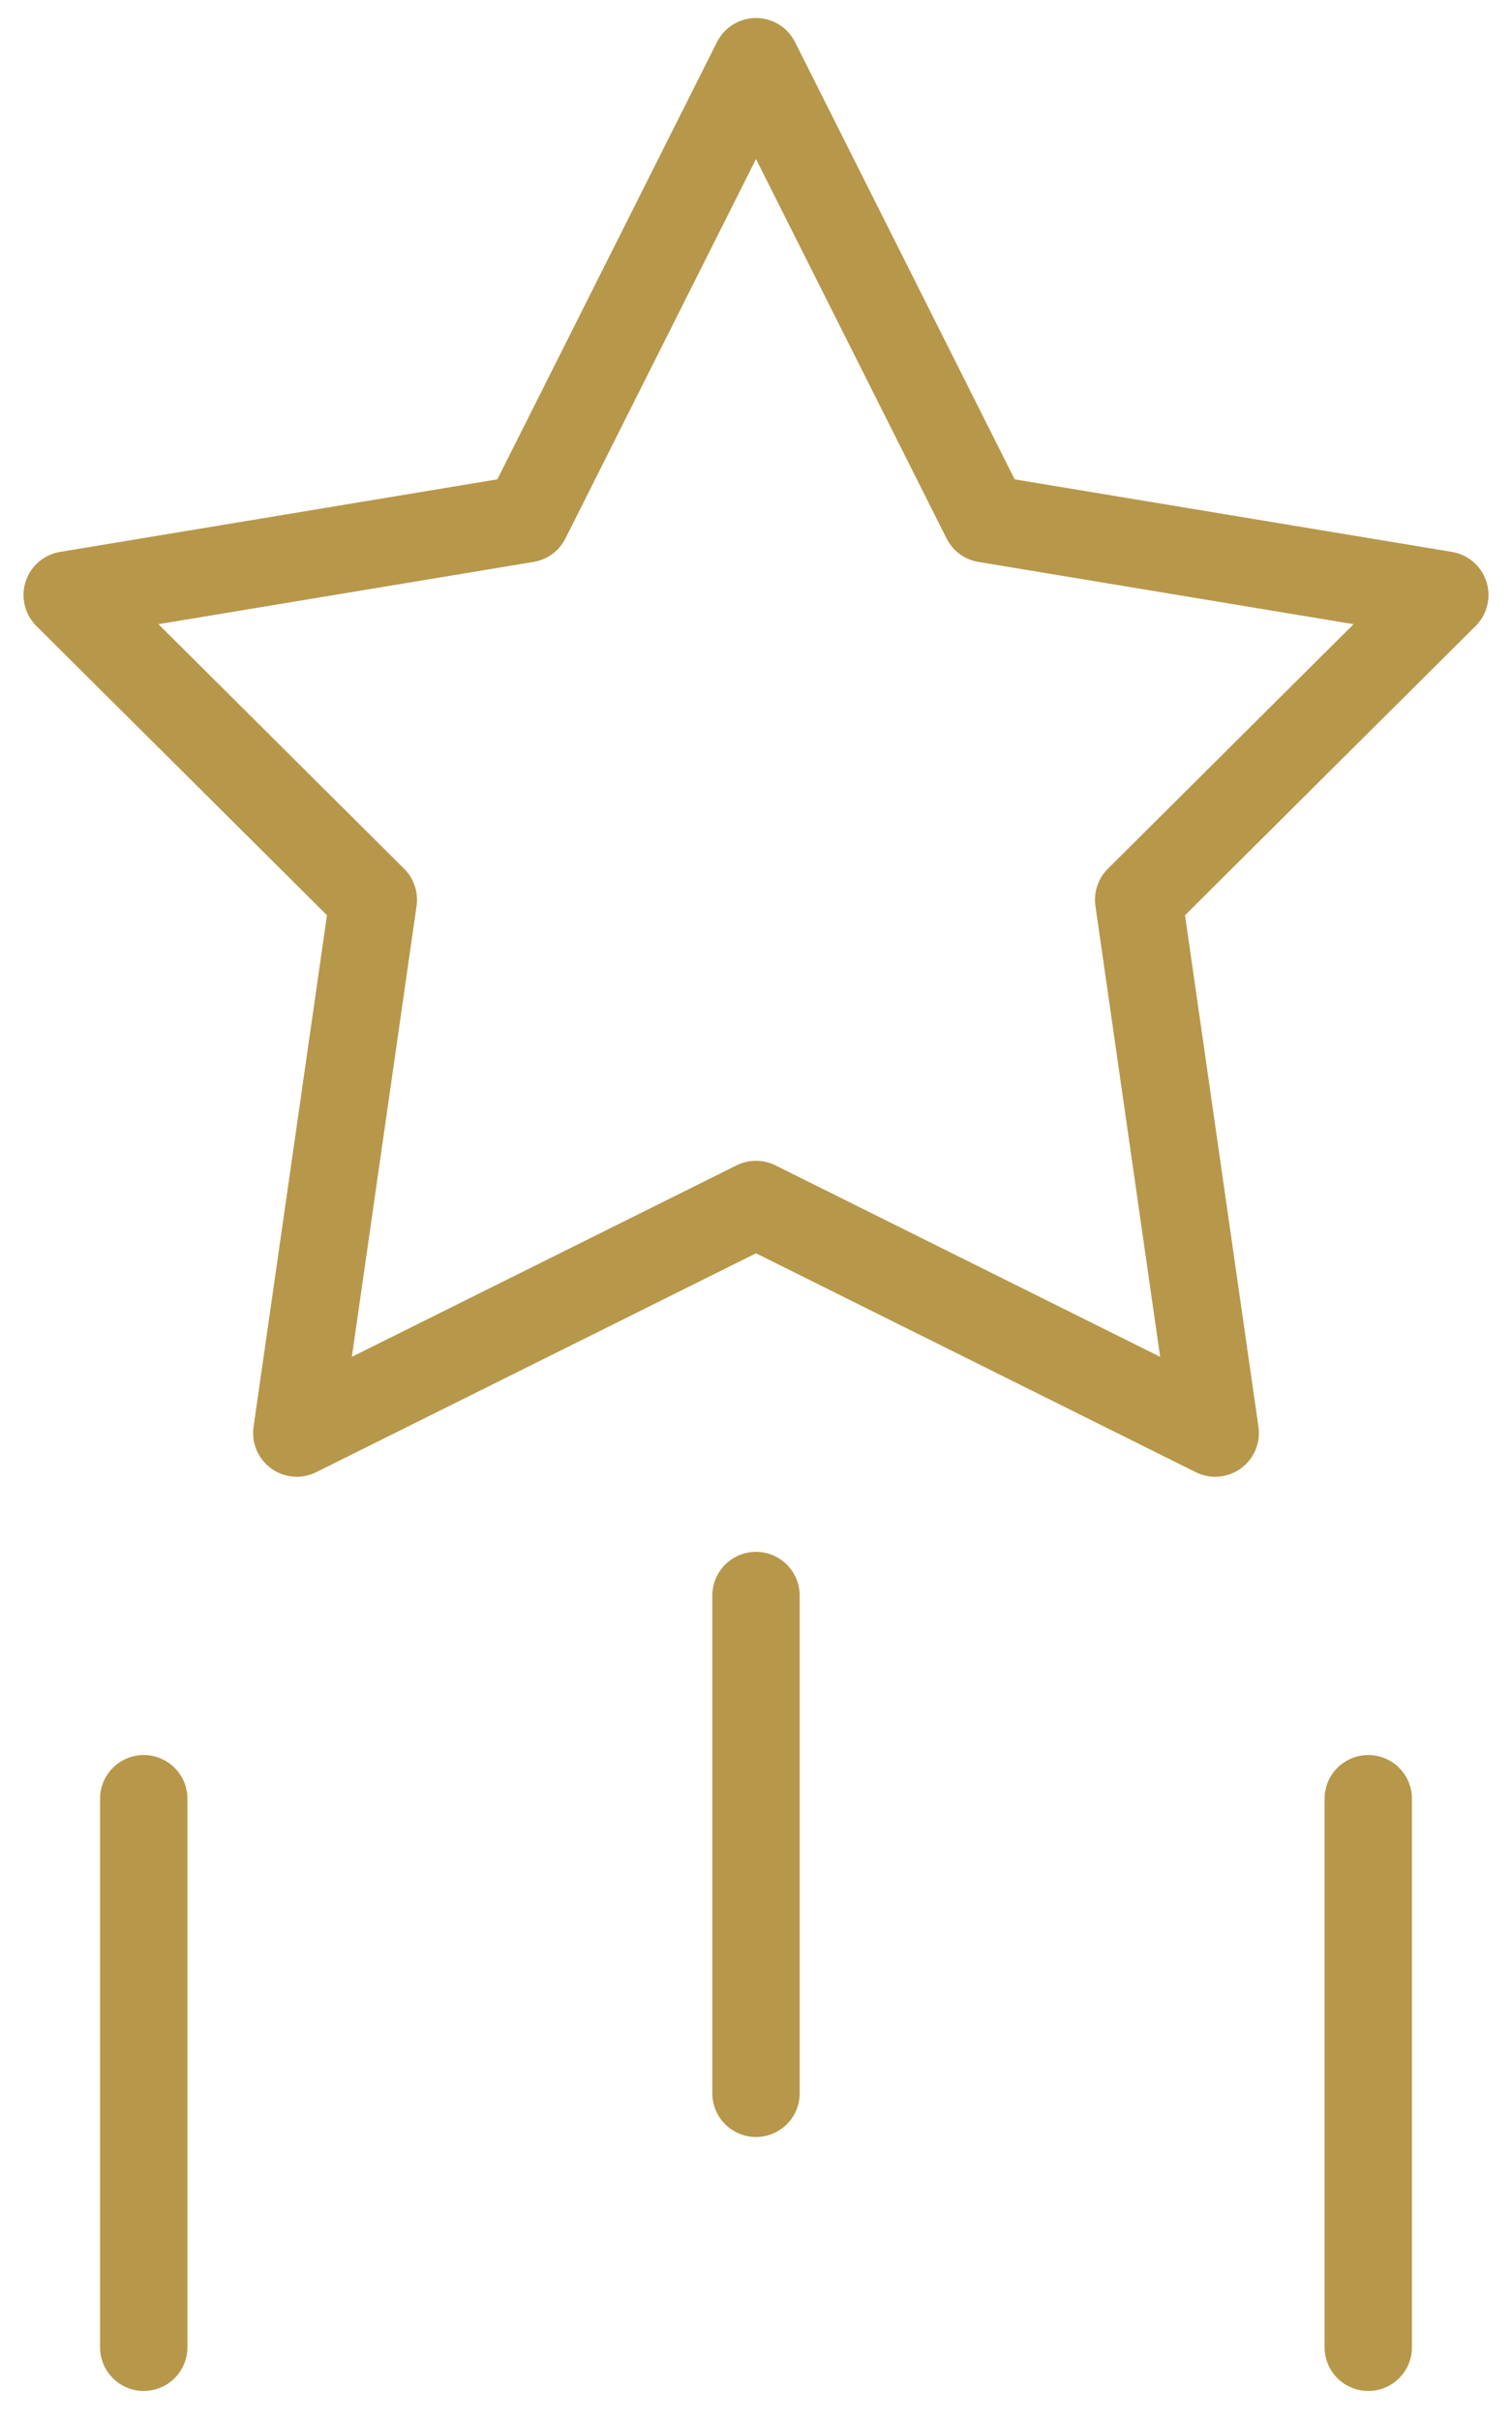 <svg width="45" height="72" viewBox="0 0 45 72" fill="none" xmlns="http://www.w3.org/2000/svg">
<path d="M22.5 47.471V62.28M4.278 53.516V69.836M40.722 53.516V69.836M22.5 35.836L8.833 42.636L11.111 26.769L2 17.703L15.667 15.436L22.5 1.836L29.333 15.436L43 17.703L33.889 26.769L36.167 42.636L22.5 35.836Z" stroke="#B7974A" stroke-width="2.6" stroke-linecap="round" stroke-linejoin="round"/>
</svg>
